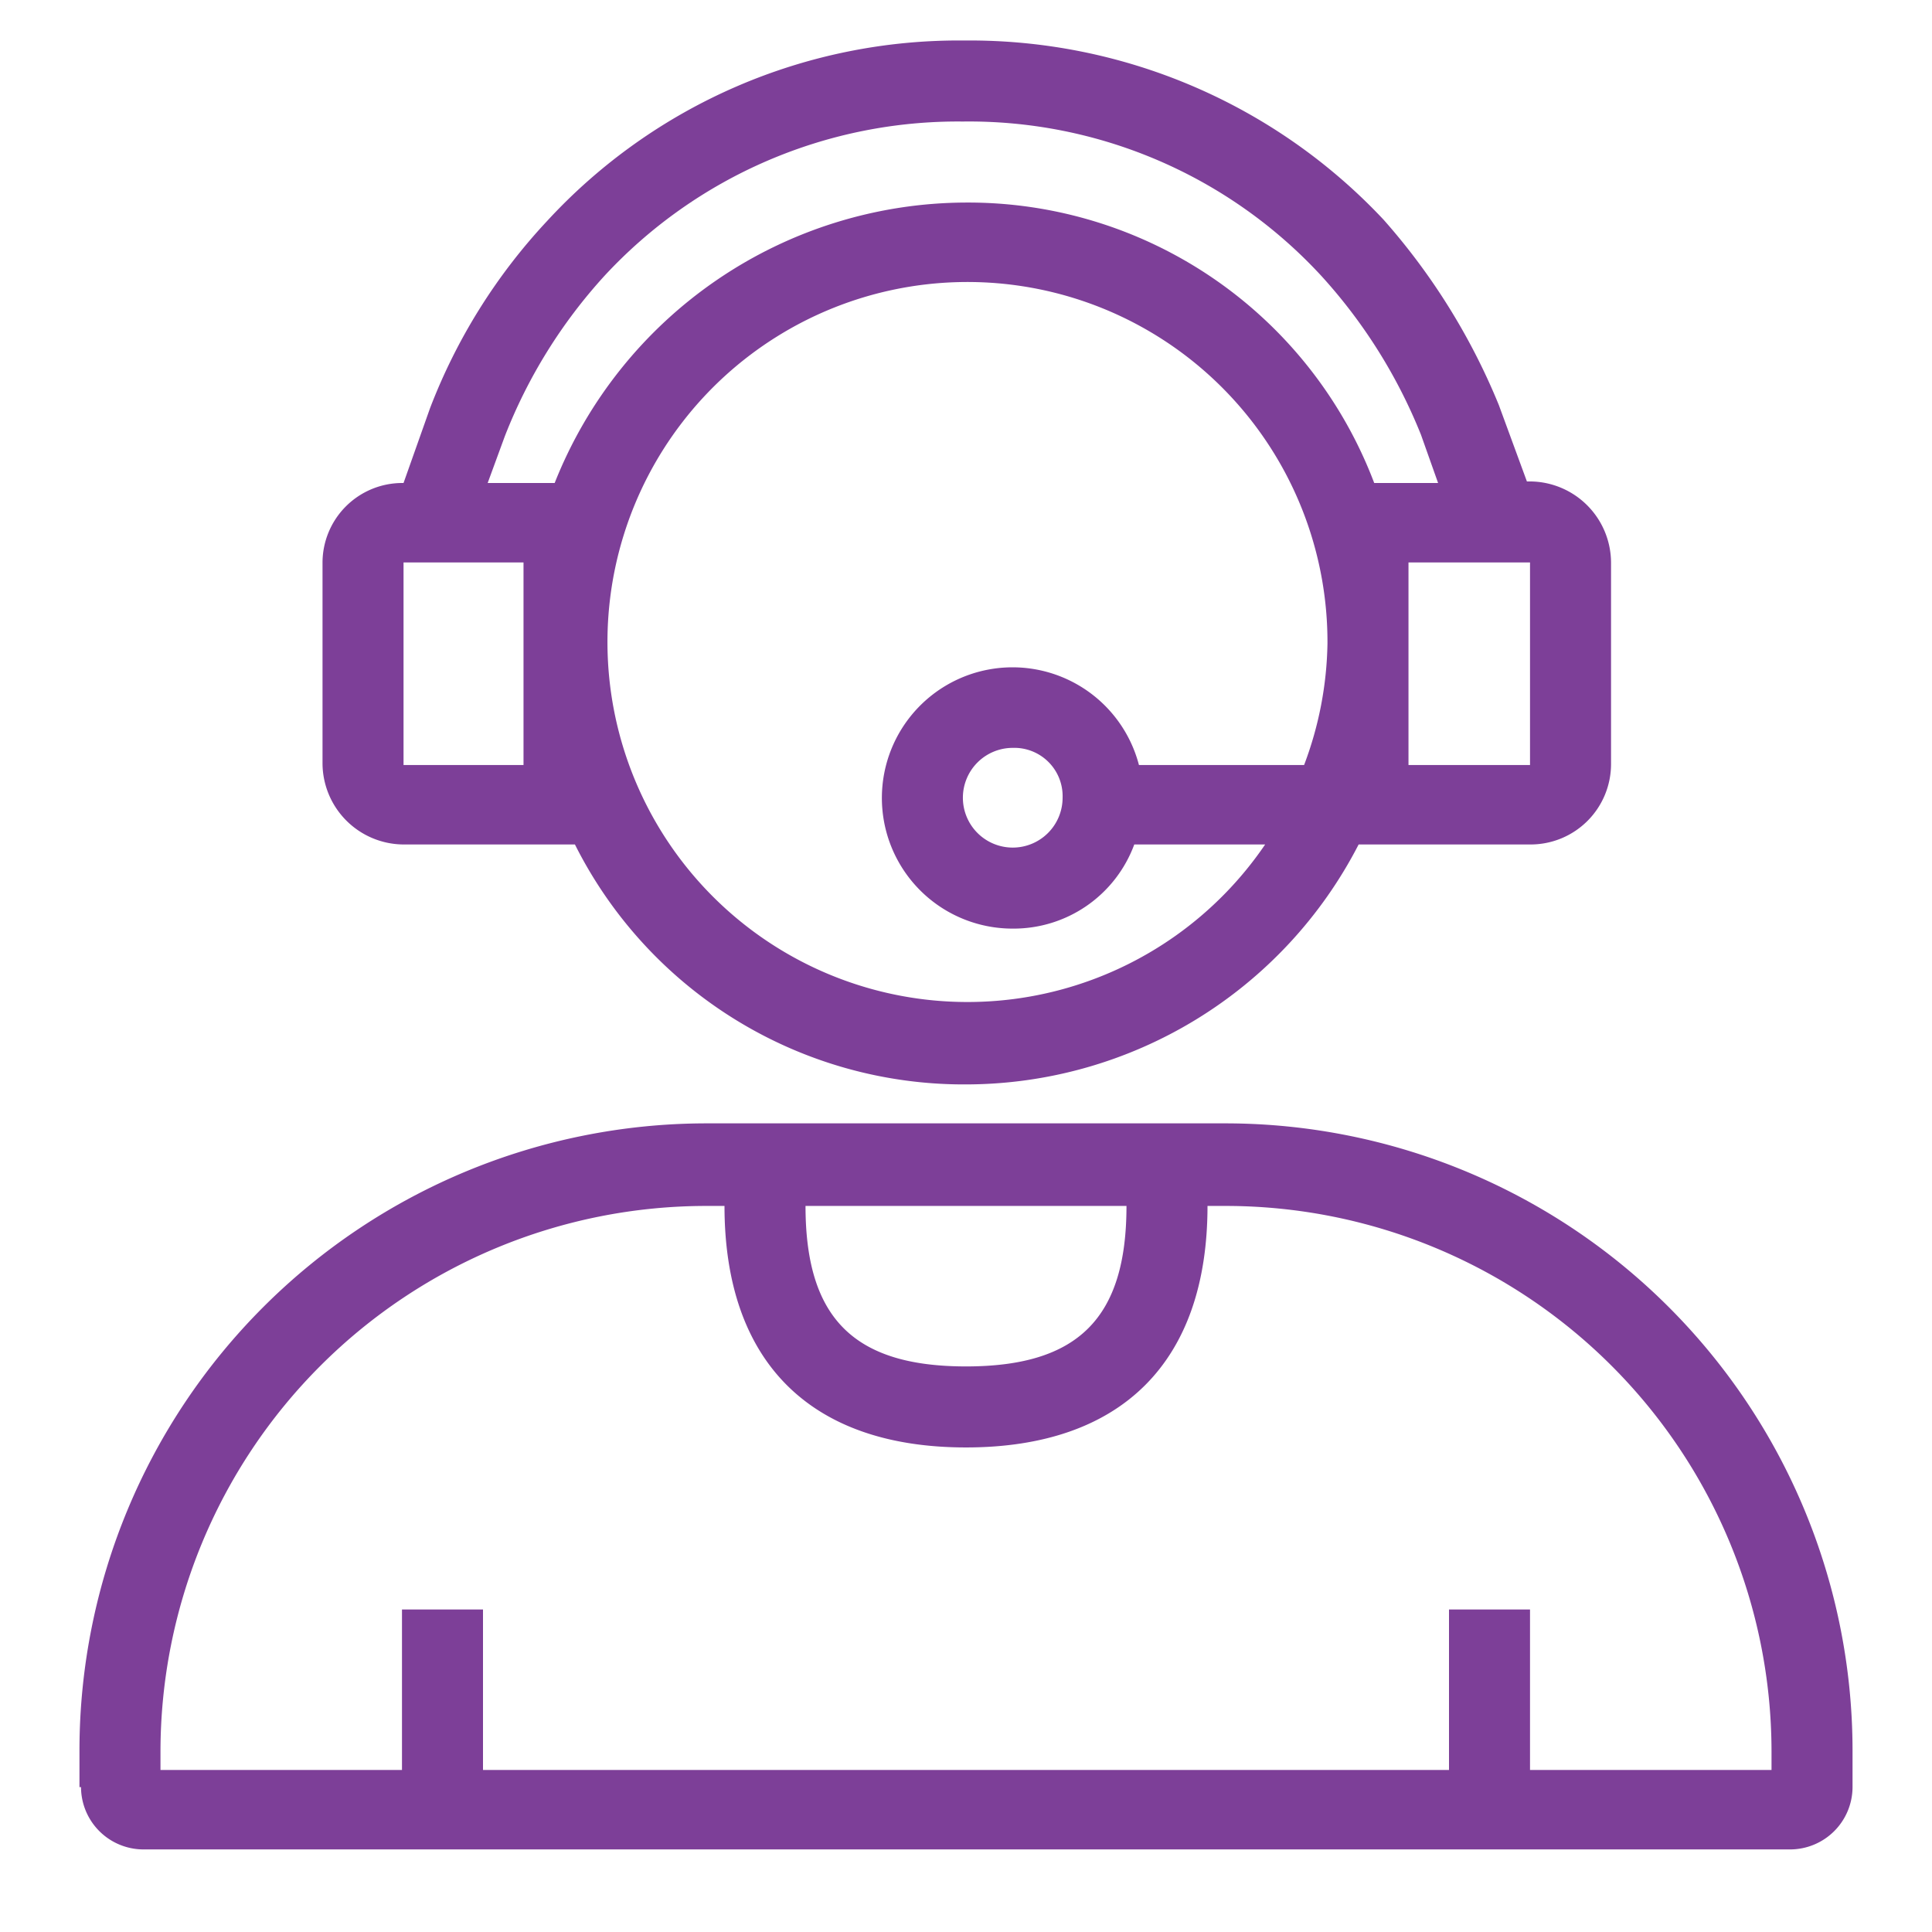 <svg xmlns="http://www.w3.org/2000/svg" xmlns:xlink="http://www.w3.org/1999/xlink" viewBox="0 0 124 124"><defs><style>.cls-1{fill:none;}.cls-2{clip-path:url(#clip-path);}.cls-3{fill:#7d3f98;}</style><clipPath id="clip-path"><rect class="cls-1" width="124" height="124"/></clipPath></defs><g id="Icon_People_Person-With-Headset_Outline_Violet_RGB"><g id="Icon_People_Person-With-Headset_Outline_Violet_RGB-2" data-name="Icon_People_Person-With-Headset_Outline_Violet_RGB"><rect class="cls-1" width="124" height="124"/><g class="cls-2"><path class="cls-3" d="M5.2,114.7a4.012,4.012,0,0,0,4,4H114.9a4.012,4.012,0,0,0,4-4v-2.4A40.267,40.267,0,0,0,78.7,72.1H45.3A40.267,40.267,0,0,0,5.1,112.3v2.4ZM72.3,77.4c0,7.2-3.1,10.3-10.3,10.3S51.7,84.6,51.7,77.4Zm-62,35a35.038,35.038,0,0,1,35-35h1.2c0,10,5.5,15.5,15.5,15.5s15.5-5.5,15.5-15.5h1.2a35.038,35.038,0,0,1,35,35v1.2H98.2V103.3H93v10.3H31V103.3H25.8v10.3H10.3Z"/></g><g class="cls-2"><path class="cls-3" d="M20.7,36.1V49a5.228,5.228,0,0,0,5.2,5.2h11A27.927,27.927,0,0,0,62,69.6,28.377,28.377,0,0,0,87.2,54.2h11a5.164,5.164,0,0,0,5.2-5.2V36.1a5.228,5.228,0,0,0-5.2-5.2H98L96.2,26a41.744,41.744,0,0,0-7.4-11.9A36.407,36.407,0,0,0,61.9,2.6,35.91,35.91,0,0,0,35.1,14.2a36.946,36.946,0,0,0-7.5,12L25.9,31h-.1a5.121,5.121,0,0,0-5.1,5.1m63,13H73.1A8.385,8.385,0,1,0,65,59.6a8.254,8.254,0,0,0,7.8-5.4h8.4a23.106,23.106,0,1,1,4-12.9,22.992,22.992,0,0,1-1.5,7.8M68.2,51.2A3.2,3.2,0,1,1,65,48a3.1,3.1,0,0,1,3.2,3.2m30-2.1H90.4v-13h7.8ZM32.4,28a33.081,33.081,0,0,1,6.4-10.3,30.908,30.908,0,0,1,23-9.9,30.749,30.749,0,0,1,23,9.9,33.8,33.8,0,0,1,6.4,10.2L92.3,31H88.2A27.871,27.871,0,0,0,62,13,28.487,28.487,0,0,0,35.6,31H31.3Zm1.2,21.1H25.9v-13h7.7Z"/></g></g></g></svg>